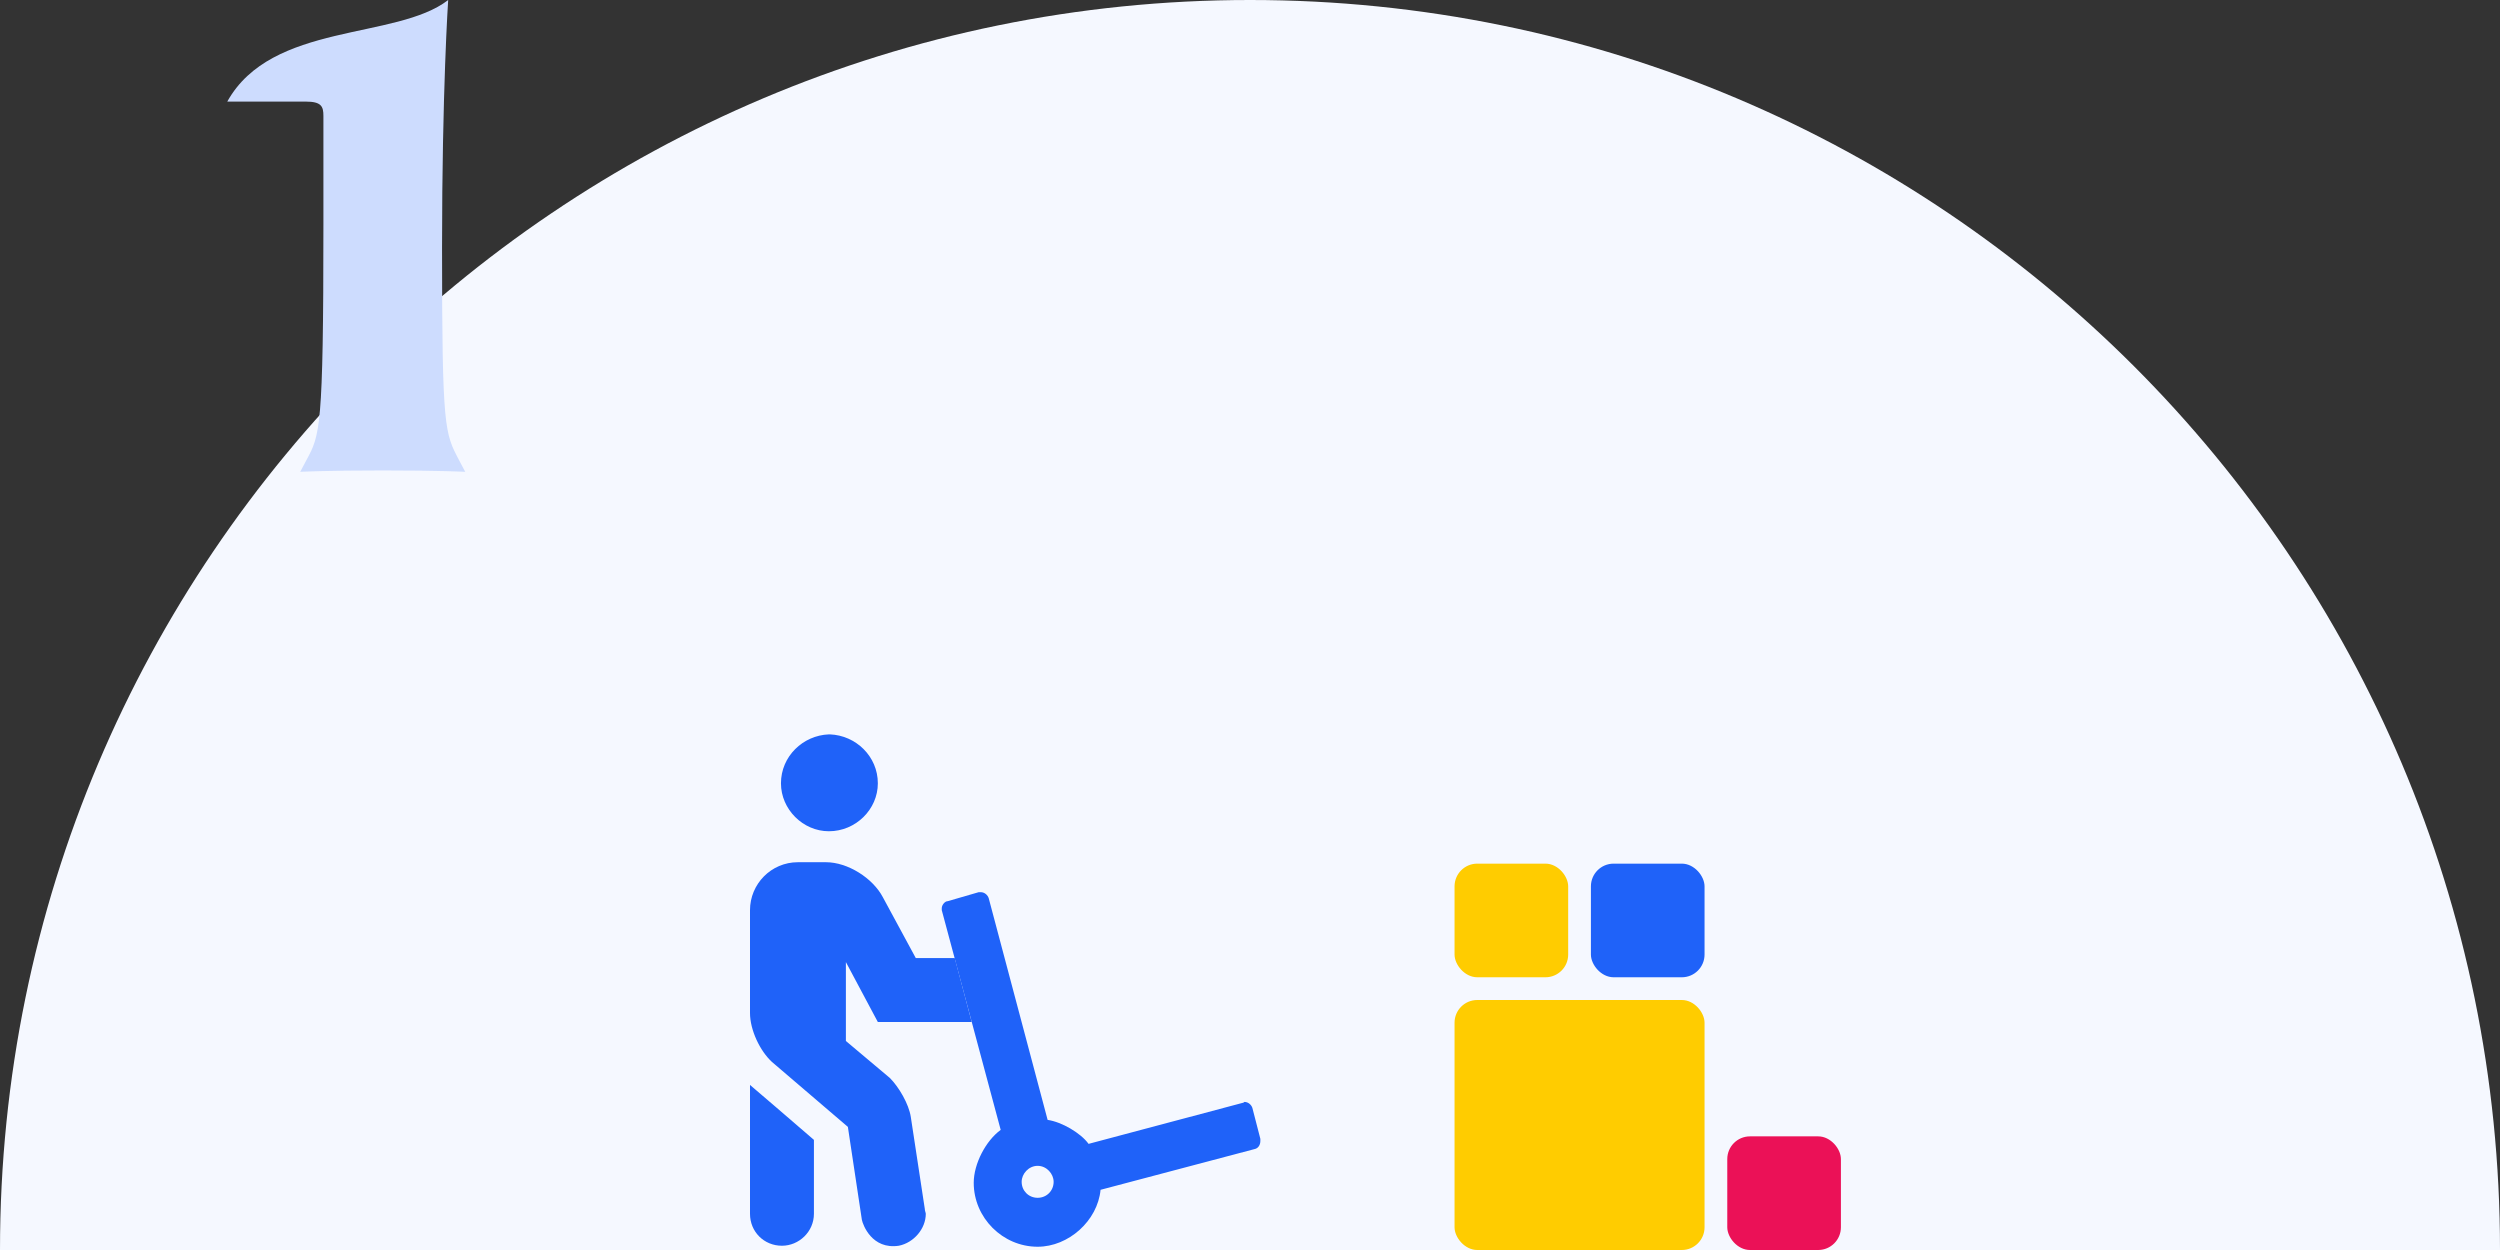 <svg xmlns="http://www.w3.org/2000/svg" width="220" height="110" viewBox="0 0 220 110" fill="none"><rect x="0" y="0" width="220" height="110" fill="#333333" stroke="none"/><path d="M110 0C49.249 0 0 49.249 0 110H220C220 49.249 170.751 0 110 0Z" fill="#F5F8FF"></path><rect x="128" y="88" width="22" height="22" rx="2" fill="#FFCC00"></rect><rect x="128" y="76" width="10" height="10" rx="2" fill="#FFCC00"></rect><rect x="152" y="100" width="10" height="10" rx="2" fill="#EB1157"></rect><rect x="140" y="76" width="10" height="10" rx="2" fill="#1F62F9"></rect><path d="M73.031 64.625H72.943C70.658 64.713 68.725 66.559 68.725 68.932C68.725 71.217 70.658 73.15 72.943 73.15C75.316 73.15 77.25 71.217 77.25 68.932C77.25 66.559 75.316 64.713 73.031 64.625ZM110.912 100.221L110.209 97.496C110.121 97.232 109.857 96.969 109.506 96.969C109.506 96.969 109.418 97.057 109.33 97.057L95.795 100.66C95.092 99.693 93.422 98.727 92.191 98.551L87.006 79.039C86.918 78.775 86.654 78.512 86.303 78.512C86.303 78.512 86.215 78.512 86.127 78.512L83.402 79.303C83.139 79.303 82.875 79.654 82.875 79.918C82.875 80.006 82.875 80.094 82.875 80.094L88.061 99.43C86.742 100.396 85.688 102.418 85.688 104.088C85.688 107.164 88.236 109.713 91.312 109.713C94.037 109.713 96.586 107.428 96.85 104.703L110.473 101.1C110.736 101.012 110.912 100.748 110.912 100.396C110.912 100.396 110.912 100.309 110.912 100.221ZM91.312 105.406C90.522 105.406 89.906 104.791 89.906 104C89.906 103.297 90.522 102.594 91.312 102.594C92.103 102.594 92.719 103.297 92.719 104C92.719 104.791 92.103 105.406 91.312 105.406Z" fill="#1F62F9"></path><path d="M66 106.812C66 108.395 67.231 109.625 68.812 109.625C70.307 109.625 71.625 108.395 71.625 106.812V100.309C70.219 99.078 66 95.475 66 95.475V106.812ZM84.018 84.312H80.59L77.689 78.951C76.811 77.281 74.613 75.875 72.68 75.875H70.219C67.846 75.875 66 77.809 66 80.094V89.147C66 90.641 66.879 92.486 67.934 93.453L74.613 99.166L75.844 107.34C75.932 107.779 76.723 109.977 79.096 109.625C80.414 109.361 81.469 108.131 81.469 106.812C81.469 106.725 81.381 106.549 81.381 106.373L80.15 98.287C79.975 97.144 79.096 95.65 78.305 94.859L74.438 91.607V84.664L77.25 89.938H85.512L84.018 84.312Z" fill="#1F62F9"></path><path d="M40.94 41.52L40.4 40.5C39.14 38.1 38.9 37.8 38.9 21.78C38.9 7.98 39.44 0 39.44 0C34.88 3.54 23.9 1.92 20 8.94H26.9C28.28 8.94 28.46 9.36 28.46 10.2V19.8C28.46 37.8 28.16 38.28 26.96 40.5L26.42 41.52C26.42 41.52 28.64 41.4 33.68 41.4C38.78 41.4 40.94 41.52 40.94 41.52Z" fill="#CDDCFE"></path></svg>